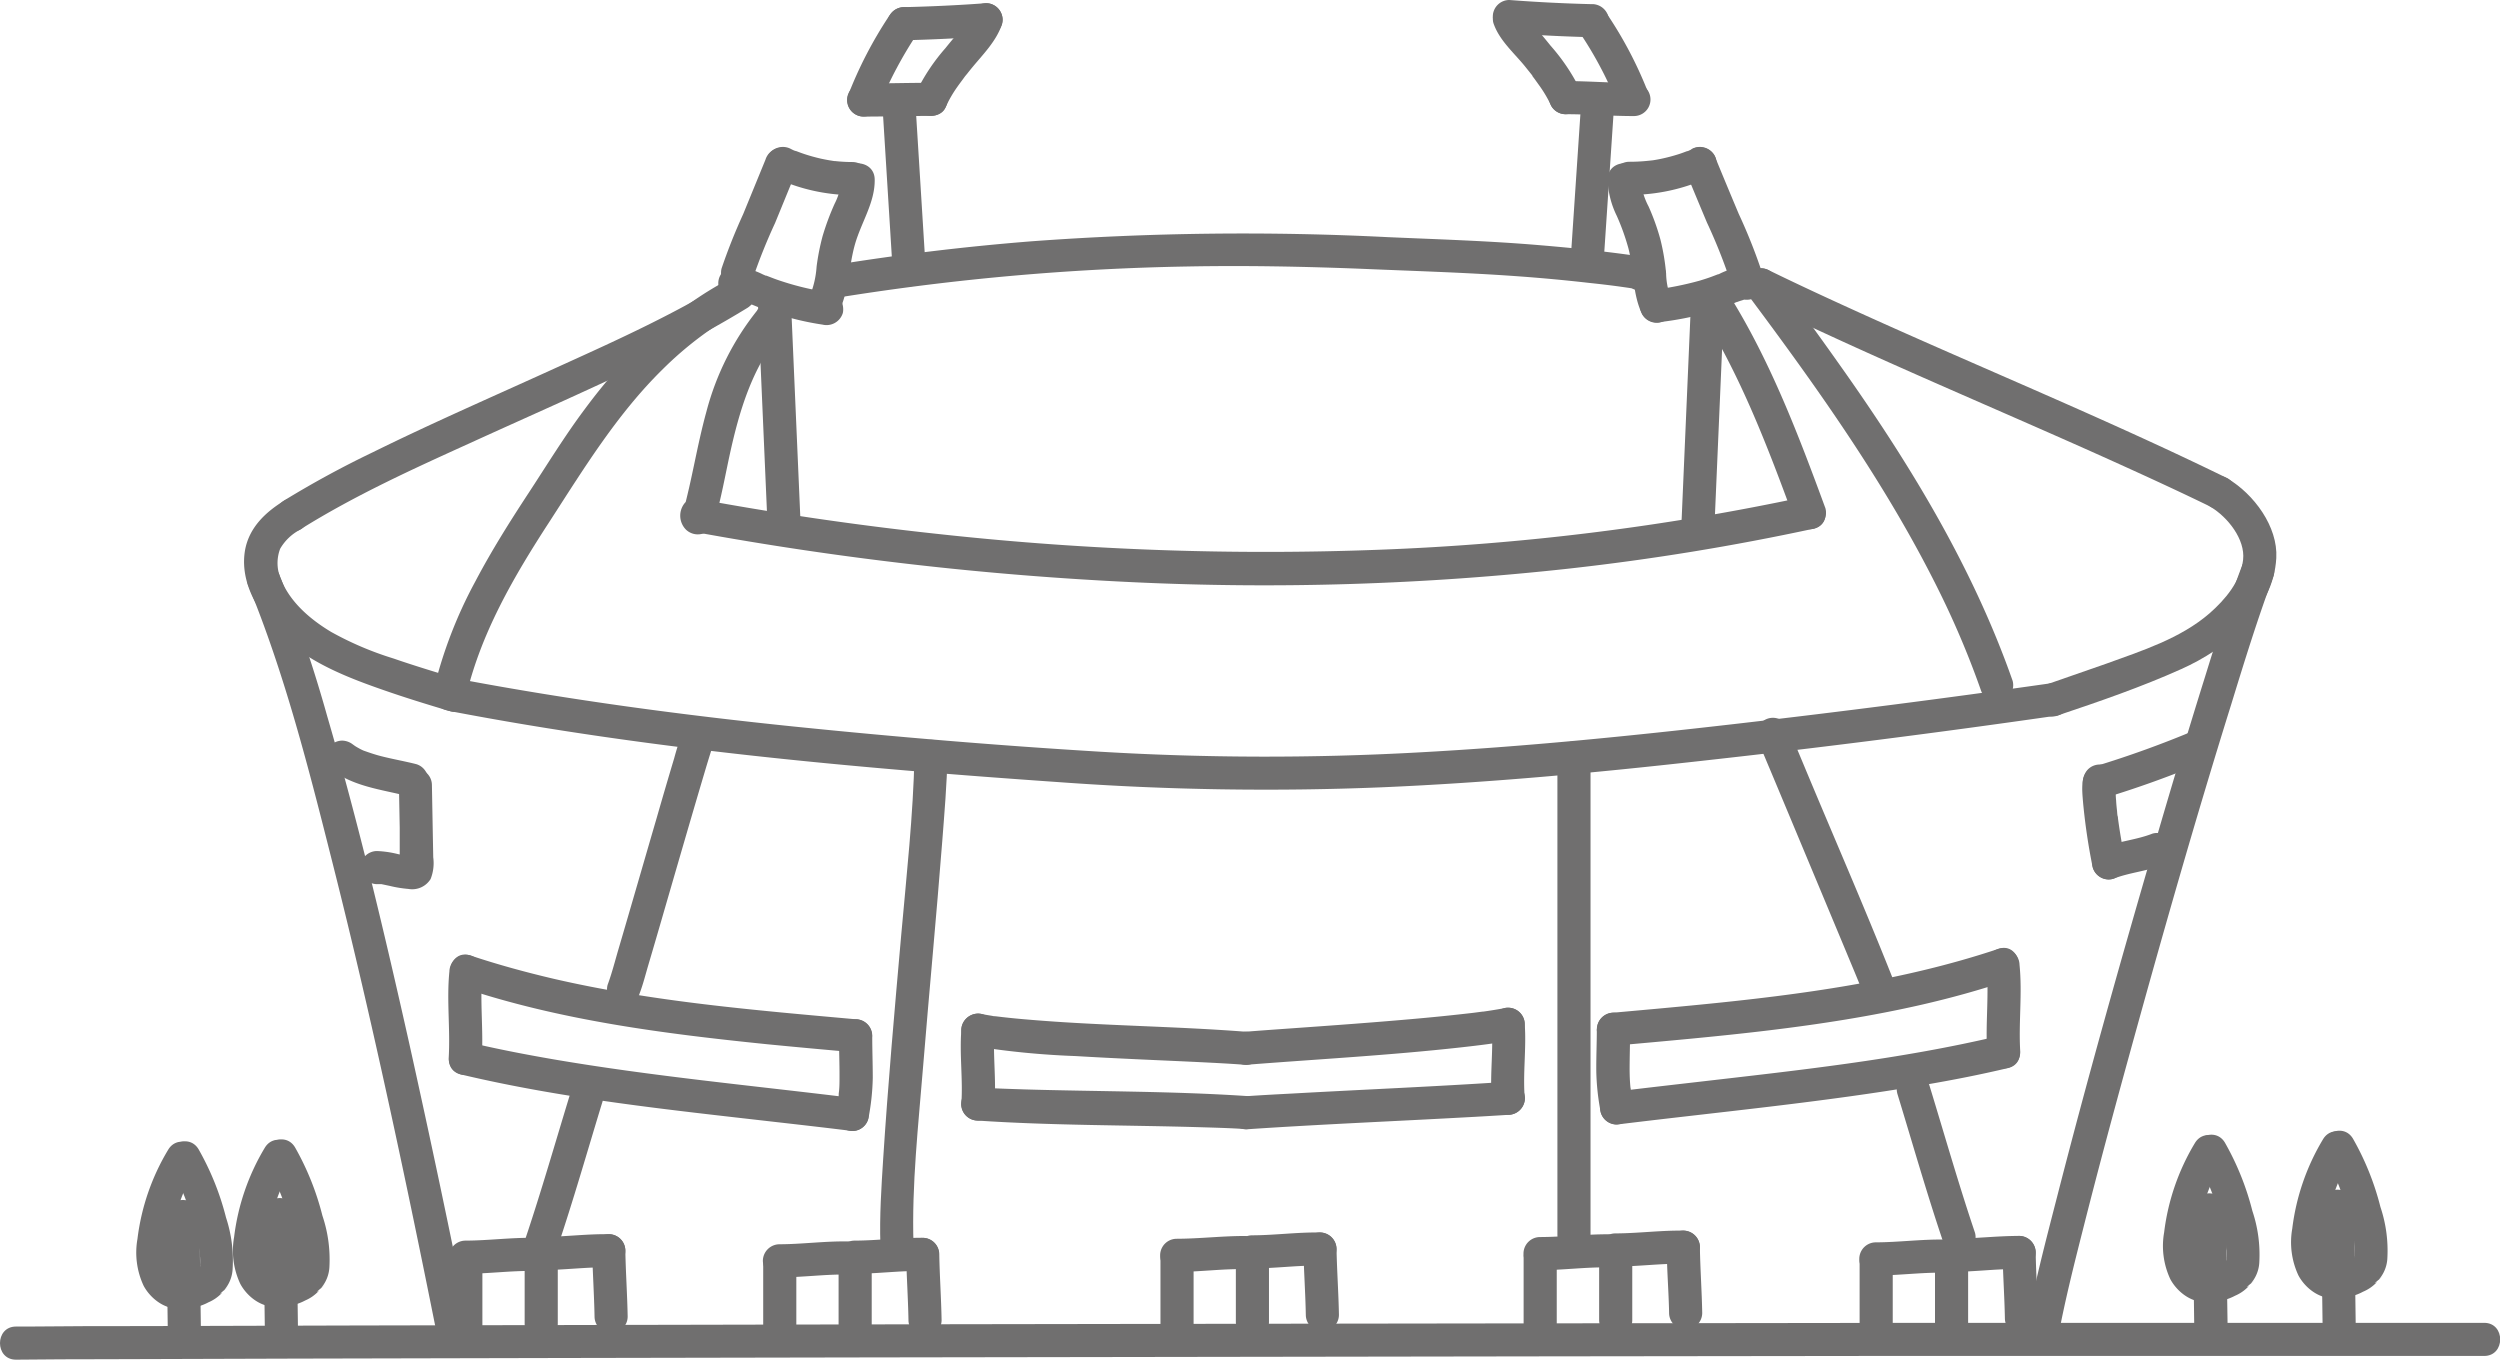 <svg id="Laag_1" data-name="Laag 1" xmlns="http://www.w3.org/2000/svg" viewBox="0 0 377.39 205.25">
<defs><style>.cls-1{fill:#706f6f;}</style></defs><path class="cls-1" d="M68,107.36c30.33,5.81,61.22,8.58,92,10.72a429.78,429.78,0,0,0,48.55.77c16-.68,31.93-2.16,47.83-3.94q27.2-3,54.29-6.91a2.52,2.52,0,0,0,1.75-3.07,2.58,2.58,0,0,0-3.08-1.75q-23.73,3.38-47.56,6.12c-15.89,1.83-31.82,3.43-47.79,4.29a418.43,418.43,0,0,1-48-.12c-15.36-.93-30.72-2.22-46-3.78-16.94-1.74-33.85-4-50.58-7.16a2.57,2.57,0,0,0-3.07,1.75A2.53,2.53,0,0,0,68,107.36Z"/><path class="cls-1" d="M69.3,102.53c-3.32-1-6.64-2-9.91-3.13a48.77,48.77,0,0,1-9.39-4c-3.07-1.84-6.1-4.39-7.51-7.77a6.11,6.11,0,0,1-.2-4.79,7.48,7.48,0,0,1,3.11-2.93c2.71-1.73.2-6-2.52-4.32S37.65,79.55,37,83c-.71,4,1.07,7.79,3.48,10.82,4.31,5.41,10.85,8.06,17.18,10.27,3.39,1.19,6.83,2.25,10.27,3.27,3.1.91,4.42-3.92,1.33-4.83Z"/><path class="cls-1" d="M45.4,79.88c8.11-5.07,16.88-9.06,25.57-13,9.49-4.34,19.08-8.5,28.45-13.11a148.26,148.26,0,0,0,13.4-7.29c2.72-1.7.22-6-2.52-4.32-8.11,5.07-16.88,9.06-25.57,13-9.49,4.34-19.08,8.49-28.45,13.11a148.26,148.26,0,0,0-13.4,7.29c-2.72,1.7-.22,6,2.52,4.32Z"/><path class="cls-1" d="M70.26,105.51C72.47,95.72,77.58,87,83,78.67c5.17-8,10.18-16.18,17-22.89a53.7,53.7,0,0,1,12.82-9.44c2.86-1.49.33-5.8-2.52-4.32-8.84,4.59-16.12,11.76-22,19.71-3,4-5.65,8.33-8.4,12.53-2.88,4.39-5.69,8.84-8.14,13.5a67.77,67.77,0,0,0-6.31,16.42c-.7,3.13,4.12,4.47,4.83,1.33Z"/><path class="cls-1" d="M114.32,46.84a41.09,41.09,0,0,0-7.68,15.29c-.7,2.54-1.25,5.12-1.79,7.69-.27,1.28-.54,2.55-.83,3.83-.15.63-.29,1.26-.45,1.89l-.24.94c-.06.25-.5,1.11-.08.45l1.5-1.15-.06,0,2.43.64a1.94,1.94,0,0,1,.53,1.89l-.65,1.1,0-.05-2.43.65h.06l-1.1-.64-.19-.24c1.72,2.71,6.05.2,4.32-2.52a2.93,2.93,0,0,0-1.76-1.44,2.53,2.53,0,0,0-2.43.65,3,3,0,0,0,.08,4.13,2.58,2.58,0,0,0,3.08.37,3.31,3.31,0,0,0,1.38-2.16c.89-3.14,1.46-6.36,2.15-9.54,1.43-6.54,3.34-13,7.66-18.28a2.57,2.57,0,0,0,0-3.53,2.52,2.52,0,0,0-3.54,0Z"/><path class="cls-1" d="M104.88,80.31a496.44,496.44,0,0,0,66,7.57,419.17,419.17,0,0,0,66.18-2.07,367.63,367.63,0,0,0,36.72-6c3.14-.69,1.81-5.51-1.33-4.82a373.45,373.45,0,0,1-64.34,8,452.37,452.37,0,0,1-65.63-2.29q-18.24-1.93-36.29-5.23a2.57,2.57,0,0,0-3.08,1.74,2.52,2.52,0,0,0,1.75,3.08Z"/><path class="cls-1" d="M257,47.54c5.89,9.55,9.88,20,13.74,30.52a2.57,2.57,0,0,0,3.08,1.75,2.52,2.52,0,0,0,1.74-3.08c-4-10.88-8.14-21.8-14.24-31.72-1.68-2.73-6-.23-4.32,2.53Z"/><path class="cls-1" d="M263.65,44.24c10.94,14.63,21.64,29.65,29.63,46.14A134,134,0,0,1,299,104.11a2.57,2.57,0,0,0,3.08,1.75,2.53,2.53,0,0,0,1.74-3.08C297.72,85.37,288,69.54,277.33,54.54c-3.05-4.32-6.19-8.59-9.36-12.83a2.57,2.57,0,0,0-3.42-.89,2.51,2.51,0,0,0-.9,3.42Z"/><path class="cls-1" d="M310.63,108c6.29-2.11,12.6-4.28,18.65-7,6.72-3,13.9-8.8,14.34-16.75.27-4.77-3.41-9.67-7.33-12-2.76-1.67-5.27,2.65-2.52,4.31,2.5,1.51,5.19,4.85,4.84,7.94-.36,3.26-2.69,6-5.07,8.09-4.4,3.81-10.26,5.66-15.62,7.61-2.86,1-5.73,2-8.62,3s-1.73,5.85,1.33,4.82Z"/><path class="cls-1" d="M336.29,72.22c-18.18-8.9-37-16.59-55.39-24.93-4.63-2.1-9.26-4.24-13.83-6.47a2.56,2.56,0,0,0-3.42.89,2.52,2.52,0,0,0,.9,3.42c18.18,8.9,36.95,16.59,55.39,24.94,4.63,2.1,9.26,4.23,13.83,6.46a2.56,2.56,0,0,0,3.42-.89,2.52,2.52,0,0,0-.9-3.42Z"/><path class="cls-1" d="M127,44.84a372.15,372.15,0,0,1,52.16-4.61c8.75-.17,17.51,0,26.25.34,7.88.34,15.77.56,23.63,1.13,3.61.26,7.2.59,10.79,1,1.61.17,3.43.38,4.89.59.72.1,1.43.2,2.14.32l.87.14c.38.08.88.32,0-.11l-1.24-2.16h0l1.84-2.41c1-.24.42-.09,0-.12l-.36,0,.38.05c-.26-.06-.1,0,.46.21L249.94,42h0l-1.74,1.75c-.72.17-.5.07.07.08,3.21.1,3.21-4.9,0-5-1.4,0-2.68.37-3.15,1.86a2.5,2.5,0,0,0,1.15,2.82,5.48,5.48,0,0,0,3.37.4,2.53,2.53,0,0,0,1.83-2.41h0a2.46,2.46,0,0,0-1.23-2.16,11.05,11.05,0,0,0-3.17-.71c-1.59-.23-3.19-.44-4.79-.63-3.31-.4-6.64-.72-10-1-7.57-.64-15.17-.87-22.75-1.2a434.07,434.07,0,0,0-53.74.62q-15.15,1.2-30.18,3.64a2.51,2.51,0,0,0-1.74,3.07A2.56,2.56,0,0,0,127,44.84Z"/><path class="cls-1" d="M37.42,88.21c5.58,13.52,9.21,27.91,12.78,42.06,4.16,16.46,7.85,33,11.35,49.64q2.31,11,4.5,22a2.52,2.52,0,0,0,3.07,1.75,2.55,2.55,0,0,0,1.75-3.08q-4.32-21.61-9.11-43.15c-3.71-16.54-7.62-33.06-12.37-49.33a209.82,209.82,0,0,0-7.15-21.17,2.59,2.59,0,0,0-3.08-1.75,2.52,2.52,0,0,0-1.74,3.08Z"/><path class="cls-1" d="M338.4,85.53c-2.06,5.46-3.79,11-5.53,16.62-2.6,8.3-5.09,16.63-7.53,25-5.2,17.81-10.24,35.69-14.85,53.67-1.7,6.61-3.45,13.26-4.68,20a2.56,2.56,0,0,0,1.75,3.07,2.51,2.51,0,0,0,3.07-1.74c1.06-5.76,2.51-11.46,3.95-17.13,2.14-8.45,4.4-16.86,6.71-25.25,4.92-17.89,10-35.73,15.53-53.45,2-6.51,4-13,6.4-19.42a2.5,2.5,0,1,0-4.82-1.33Z"/><path class="cls-1" d="M67.84,146.64c-.44,4.36.16,8.76-.11,13.14a2.52,2.52,0,0,0,2.5,2.5,2.57,2.57,0,0,0,2.5-2.5c.27-4.38-.33-8.78.11-13.14a2.51,2.51,0,0,0-2.5-2.5,2.57,2.57,0,0,0-2.5,2.5Z"/><path class="cls-1" d="M69.67,149.05c14.91,5,30.61,7,46.19,8.59q6.65.65,13.29,1.22a2.51,2.51,0,0,0,2.5-2.5,2.56,2.56,0,0,0-2.5-2.5c-15.24-1.37-30.56-2.64-45.5-6.09-4.27-1-8.49-2.15-12.65-3.54-3.06-1-4.37,3.8-1.33,4.82Z"/><path class="cls-1" d="M69.56,162.19c15.49,3.68,31.44,5.34,47.23,7.15,3.95.45,7.91.9,11.86,1.39a2.51,2.51,0,0,0,2.5-2.5,2.56,2.56,0,0,0-2.5-2.5c-15.07-1.86-30.2-3.26-45.17-5.83-4.22-.73-8.42-1.54-12.59-2.53-3.13-.75-4.46,4.07-1.33,4.82Z"/><path class="cls-1" d="M126.65,156.36c0,2.07.09,4.15.08,6.22,0,.84,0,1.67-.12,2.51,0,.21,0,.41-.07.62a1.36,1.36,0,0,0,0,.4c0-.11.07-.52,0-.17-.09.55-.18,1.09-.28,1.63a2.5,2.5,0,0,0,4.82,1.33,35.63,35.63,0,0,0,.67-6.18c0-2.12-.08-4.24-.08-6.36a2.5,2.5,0,0,0-5,0Z"/><path class="cls-1" d="M145.12,155.5c-.29,3.72.26,7.44,0,11.16a2.51,2.51,0,0,0,2.5,2.5,2.56,2.56,0,0,0,2.5-2.5c.29-3.72-.26-7.44,0-11.16a2.5,2.5,0,0,0-2.5-2.5,2.56,2.56,0,0,0-2.5,2.5Z"/><path class="cls-1" d="M147,157.91a123.59,123.59,0,0,0,15.38,1.51c6,.36,12,.6,18,.88,2.57.13,5.15.25,7.72.45a2.5,2.5,0,0,0,0-5c-10.92-.85-21.9-.9-32.82-1.83-1.35-.11-2.7-.24-4-.39l-1-.12s-.41,0-.12,0-.26,0-.32-.05l-1.56-.26a2.57,2.57,0,0,0-3.08,1.74,2.53,2.53,0,0,0,1.75,3.08Z"/><path class="cls-1" d="M147.59,169.16c11.16.75,22.39.67,33.56,1,2.32.07,4.65.13,7,.29a2.52,2.52,0,0,0,2.5-2.5,2.55,2.55,0,0,0-2.5-2.5c-11.16-.74-22.39-.67-33.56-1-2.32-.08-4.64-.14-7-.3a2.5,2.5,0,0,0,0,5Z"/><path class="cls-1" d="M2.41,205.25c4.61-.06,9.21-.06,13.81-.07q14.24-.06,28.49-.09L84.15,205l47.13-.09,51.14-.08,51.37-.08,48.44-.06,41.76,0,31.51,0c5.89,0,11.78,0,17.68,0H375c3.22,0,3.23-5,0-5-4.6,0-9.2,0-13.8,0H332.68l-39.45,0-47.13.06-51.14.07-51.37.08L95.15,200l-41.76.09-31.5.09c-5.89,0-11.79,0-17.68.07l-1.8,0c-3.21,0-3.22,5,0,5Z"/><path class="cls-1" d="M299.86,145.64c.44,4.36-.16,8.77.11,13.14a2.5,2.5,0,0,0,5,0c-.27-4.37.33-8.78-.11-13.14a2.57,2.57,0,0,0-2.5-2.5,2.53,2.53,0,0,0-2.5,2.5Z"/><path class="cls-1" d="M301.69,143.23c-14.56,4.87-29.86,6.93-45.08,8.43-4.35.43-8.71.82-13.06,1.21a2.56,2.56,0,0,0-2.5,2.5,2.51,2.51,0,0,0,2.5,2.5c15.6-1.41,31.3-2.71,46.61-6.22,4.34-1,8.64-2.18,12.86-3.6,3-1,1.74-5.84-1.33-4.82Z"/><path class="cls-1" d="M301.8,156.37c-15.05,3.58-30.54,5.22-45.89,7-4,.46-7.91.91-11.86,1.39a2.58,2.58,0,0,0-2.5,2.5,2.51,2.51,0,0,0,2.5,2.5c15.51-1.91,31.09-3.36,46.5-6,4.22-.72,8.42-1.54,12.58-2.53,3.13-.74,1.81-5.56-1.33-4.82Z"/><path class="cls-1" d="M241.05,155.37c0,2.12-.1,4.24-.08,6.36a35.62,35.62,0,0,0,.67,6.17,2.5,2.5,0,0,0,3.07,1.74,2.56,2.56,0,0,0,1.75-3.07c-.1-.51-.19-1-.27-1.54,0-.16-.05-.6,0,.08,0-.1,0-.21,0-.32s0-.41-.06-.62c-.09-.86-.12-1.73-.13-2.59,0-2.07.07-4.14.08-6.21a2.5,2.5,0,0,0-5,0Z"/><path class="cls-1" d="M225.17,154.62c.3,3.72-.26,7.45,0,11.17a2.5,2.5,0,0,0,5,0c-.3-3.72.26-7.45,0-11.17a2.5,2.5,0,0,0-5,0Z"/><path class="cls-1" d="M227,152.21q-1.38.25-2.76.45l-.36.05c-.42.06.34,0-.09,0l-.77.1c-.64.09-1.29.16-1.93.23-2.71.31-5.42.57-8.14.81-5.78.51-11.57.93-17.36,1.34-2.49.18-5,.35-7.49.55a2.57,2.57,0,0,0-2.5,2.5,2.52,2.52,0,0,0,2.5,2.5c10.81-.85,21.64-1.43,32.42-2.63,2.61-.29,5.23-.6,7.81-1.09a2.51,2.51,0,0,0,1.74-3.07,2.55,2.55,0,0,0-3.07-1.75Z"/><path class="cls-1" d="M227.71,163.29c-10.9.73-21.82,1.18-32.73,1.79-2.29.12-4.58.24-6.87.4a2.55,2.55,0,0,0-2.5,2.5,2.53,2.53,0,0,0,2.5,2.5c10.9-.74,21.82-1.19,32.72-1.79q3.45-.18,6.88-.4a2.57,2.57,0,0,0,2.5-2.5,2.53,2.53,0,0,0-2.5-2.5Z"/><path class="cls-1" d="M191.56,199.55v-9.94a2.5,2.5,0,0,0-5,0v9.94a2.5,2.5,0,0,0,5,0Z"/><path class="cls-1" d="M189,191.48c3.42,0,6.82-.48,10.25-.43a2.52,2.52,0,0,0,2.5-2.5,2.55,2.55,0,0,0-2.5-2.5c-3.43-.05-6.83.42-10.25.43a2.52,2.52,0,0,0-2.5,2.5,2.55,2.55,0,0,0,2.5,2.5Z"/><path class="cls-1" d="M196.76,188.55c.06,3.31.3,6.61.36,9.92a2.5,2.5,0,1,0,5,0c-.06-3.31-.3-6.61-.36-9.92a2.5,2.5,0,0,0-5,0Z"/><path class="cls-1" d="M180.18,200.1v-9.95a2.5,2.5,0,0,0-5,0v9.95a2.5,2.5,0,0,0,5,0Z"/><path class="cls-1" d="M177.63,192c3.43,0,6.83-.47,10.25-.42a2.5,2.5,0,0,0,0-5c-3.42,0-6.82.41-10.25.42a2.5,2.5,0,0,0,0,5Z"/><path class="cls-1" d="M246.4,199.27v-10a2.5,2.5,0,0,0-5,0v10a2.5,2.5,0,0,0,5,0Z"/><path class="cls-1" d="M243.85,191.19c3.43,0,6.83-.47,10.26-.42a2.53,2.53,0,0,0,2.5-2.5,2.55,2.55,0,0,0-2.5-2.5c-3.43-.05-6.83.41-10.26.42a2.5,2.5,0,1,0,0,5Z"/><path class="cls-1" d="M251.61,188.27c0,3.31.29,6.61.35,9.92a2.5,2.5,0,0,0,5,0c-.06-3.31-.3-6.61-.35-9.92a2.5,2.5,0,1,0-5,0Z"/><path class="cls-1" d="M235,199.82v-9.95a2.5,2.5,0,0,0-5,0v9.95a2.5,2.5,0,0,0,5,0Z"/><path class="cls-1" d="M232.48,191.74c3.42,0,6.82-.47,10.25-.42a2.5,2.5,0,0,0,0-5c-3.43,0-6.83.41-10.25.42a2.5,2.5,0,0,0,0,5Z"/><path class="cls-1" d="M131.59,200.36v-10a2.5,2.5,0,0,0-5,0v10a2.5,2.5,0,0,0,5,0Z"/><path class="cls-1" d="M129,192.28c3.42,0,6.82-.47,10.25-.42a2.5,2.5,0,0,0,0-5c-3.43-.05-6.83.41-10.25.42a2.5,2.5,0,1,0,0,5Z"/><path class="cls-1" d="M136.79,189.36c.06,3.3.29,6.61.35,9.91a2.5,2.5,0,0,0,5,0c-.06-3.3-.29-6.61-.35-9.91a2.5,2.5,0,0,0-5,0Z"/><path class="cls-1" d="M120.21,200.9V191a2.5,2.5,0,0,0-5,0v9.94a2.5,2.5,0,0,0,5,0Z"/><path class="cls-1" d="M117.66,192.83c3.42,0,6.82-.48,10.25-.43a2.52,2.52,0,0,0,2.5-2.5,2.55,2.55,0,0,0-2.5-2.5c-3.43-.05-6.83.42-10.25.43a2.52,2.52,0,0,0-2.5,2.5,2.55,2.55,0,0,0,2.5,2.5Z"/><path class="cls-1" d="M84.2,199.81v-9.95a2.5,2.5,0,0,0-5,0v9.95a2.5,2.5,0,0,0,5,0Z"/><path class="cls-1" d="M81.65,191.73c3.42,0,6.82-.47,10.25-.42a2.5,2.5,0,1,0,0-5c-3.43-.05-6.83.41-10.25.42a2.5,2.5,0,0,0,0,5Z"/><path class="cls-1" d="M89.4,188.81c.06,3.31.29,6.61.35,9.92a2.5,2.5,0,1,0,5,0c-.06-3.31-.29-6.61-.35-9.92a2.5,2.5,0,0,0-5,0Z"/><path class="cls-1" d="M72.82,200.36v-10a2.5,2.5,0,0,0-5,0v10a2.5,2.5,0,0,0,5,0Z"/><path class="cls-1" d="M70.27,192.28c3.42,0,6.82-.47,10.25-.42a2.5,2.5,0,0,0,0-5c-3.43-.05-6.83.41-10.25.42a2.5,2.5,0,0,0,0,5Z"/><path class="cls-1" d="M297.1,200.07v-9.94a2.5,2.5,0,0,0-5,0v9.94a2.5,2.5,0,0,0,5,0Z"/><path class="cls-1" d="M294.55,192c3.42,0,6.82-.48,10.25-.43a2.53,2.53,0,0,0,2.5-2.5,2.55,2.55,0,0,0-2.5-2.5c-3.43,0-6.83.42-10.25.43a2.51,2.51,0,0,0-2.5,2.5,2.54,2.54,0,0,0,2.5,2.5Z"/><path class="cls-1" d="M302.3,189.07c.05,3.31.29,6.61.35,9.92a2.5,2.5,0,0,0,5,0c-.06-3.31-.3-6.61-.35-9.92a2.5,2.5,0,0,0-5,0Z"/><path class="cls-1" d="M285.72,200.62v-10a2.5,2.5,0,1,0-5,0v10a2.5,2.5,0,0,0,5,0Z"/><path class="cls-1" d="M283.17,192.54c3.42,0,6.82-.47,10.25-.42a2.52,2.52,0,0,0,2.5-2.5,2.55,2.55,0,0,0-2.5-2.5c-3.43-.05-6.83.41-10.25.42a2.5,2.5,0,0,0,0,5Z"/><path class="cls-1" d="M30.35,202.48l-.25-18.93c0-3.21-5-3.22-5,0l.25,18.93c0,3.21,5,3.22,5,0Z"/><path class="cls-1" d="M27.41,192.55a3.15,3.15,0,0,1-.53,0c.23,0,.19,0-.11-.06.21.13-.24-.2-.29-.25a2.81,2.81,0,0,1-.77-1.59,12.37,12.37,0,0,1,.23-4.69,29.56,29.56,0,0,1,3.77-9.9c1.68-2.76-2.64-5.27-4.31-2.52a34,34,0,0,0-4.65,13.49,11.81,11.81,0,0,0,.93,7.06c1.07,2,3.36,3.73,5.73,3.42a2.59,2.59,0,0,0,2.5-2.5,2.51,2.51,0,0,0-2.5-2.5Z"/><path class="cls-1" d="M27.91,197.49a7.47,7.47,0,0,0,3.54-.89,6,6,0,0,0,1.94-1.31c.34-.38,0,0-.2,0,.1,0,2.53-2.28.53-.41a5.25,5.25,0,0,0,1.4-3.4,20.68,20.68,0,0,0-1-7.68,41.24,41.24,0,0,0-4.15-10.32c-1.66-2.75-6-.24-4.32,2.52a34.78,34.78,0,0,1,3.44,8.4c.41,1.4.74,2.81,1,4.25.11.63,0-.2.05.33,0,.26,0,.51.06.77a11.22,11.22,0,0,1,0,1.16,2.12,2.12,0,0,1,0,.44s.14-.65,0-.18a4.45,4.45,0,0,0-.18.64c-.13-.22.36-.68,0-.2-.13.2.55-.61.21-.29-.19.18.65-.49.44-.34a4.82,4.82,0,0,0-.81.74c-.21.19-.23.21-.05.05a3.7,3.7,0,0,1-.43.25c-.43.25.2,0-.3.15-.21.08-.43.14-.65.2l-.57.13c.62-.18.31,0,.06,0a2.52,2.52,0,0,0-2.5,2.5,2.55,2.55,0,0,0,2.5,2.5Z"/><path class="cls-1" d="M45,202.19l-.25-18.93c0-3.21-5-3.22-5,0L40,202.19c0,3.22,5,3.23,5,0Z"/><path class="cls-1" d="M42,192.26a2.46,2.46,0,0,1-.54,0c.23,0,.2,0-.11-.05.21.12-.24-.21-.28-.25a2.81,2.81,0,0,1-.77-1.6,12.17,12.17,0,0,1,.23-4.69,29.35,29.35,0,0,1,3.77-9.9c1.68-2.76-2.65-5.27-4.32-2.52a34.16,34.16,0,0,0-4.64,13.49,11.79,11.79,0,0,0,.93,7.06c1.07,2,3.35,3.73,5.73,3.42a2.58,2.58,0,0,0,2.5-2.5,2.52,2.52,0,0,0-2.5-2.5Z"/><path class="cls-1" d="M42.54,197.2a7.5,7.5,0,0,0,3.54-.89A5.94,5.94,0,0,0,48,195c.34-.38,0,0-.2,0,.09,0,2.52-2.27.53-.41a5.3,5.3,0,0,0,1.4-3.4,20.71,20.71,0,0,0-1.06-7.68,41.21,41.21,0,0,0-4.14-10.32c-1.66-2.75-6-.24-4.32,2.53a35.09,35.09,0,0,1,3.43,8.39,41,41,0,0,1,1,4.25c.12.63,0-.19,0,.34,0,.25.05.5.07.76a11.42,11.42,0,0,1,0,1.17,2,2,0,0,1,0,.43s.15-.65,0-.17a4.08,4.08,0,0,0-.19.63c-.13-.22.37-.68,0-.2-.13.2.54-.61.2-.29-.18.18.66-.49.44-.34a5.7,5.7,0,0,0-.8.74c-.21.19-.23.21,0,.05a3.78,3.78,0,0,1-.43.26c-.44.24.2,0-.3.14a5.38,5.38,0,0,1-.65.2l-.57.13c.61-.17.3,0,.06-.05a2.52,2.52,0,0,0-2.5,2.5,2.55,2.55,0,0,0,2.5,2.5Z"/><path class="cls-1" d="M336.29,201.48,336,182.55c0-3.21-5-3.22-5,0l.25,18.93c0,3.21,5,3.22,5,0Z"/><path class="cls-1" d="M333.35,191.55a3.08,3.08,0,0,1-.53,0c.23,0,.19,0-.11-.06.21.13-.24-.2-.29-.25a2.87,2.87,0,0,1-.77-1.59,12.37,12.37,0,0,1,.23-4.69,29.58,29.58,0,0,1,3.78-9.9c1.67-2.76-2.65-5.27-4.32-2.52a34.12,34.12,0,0,0-4.65,13.49,11.81,11.81,0,0,0,.93,7.06c1.07,2,3.36,3.73,5.73,3.42a2.59,2.59,0,0,0,2.5-2.5,2.51,2.51,0,0,0-2.5-2.5Z"/><path class="cls-1" d="M333.85,196.49a7.47,7.47,0,0,0,3.54-.89,6,6,0,0,0,1.94-1.31c.34-.38,0,0-.2,0,.1,0,2.53-2.28.53-.41a5.25,5.25,0,0,0,1.4-3.4,20.68,20.68,0,0,0-1.05-7.68,41.24,41.24,0,0,0-4.15-10.32c-1.66-2.75-6-.24-4.31,2.52a35.16,35.16,0,0,1,3.43,8.4,41,41,0,0,1,1,4.25c.12.63,0-.2.05.33,0,.26,0,.51.06.77a9,9,0,0,1,0,1.16,2.12,2.12,0,0,1,0,.44s.14-.65,0-.18a6.28,6.28,0,0,0-.18.64c-.13-.22.37-.68,0-.2-.14.2.54-.61.2-.29s.65-.49.44-.34a4.74,4.74,0,0,0-.8.74l-.06.05a4.64,4.64,0,0,1-.42.25c-.44.25.19,0-.31.15-.21.08-.43.14-.65.2l-.57.13c.62-.18.31,0,.06,0a2.5,2.5,0,0,0,0,5Z"/><path class="cls-1" d="M138.05,114.09c-.2,9-1.2,18-2,27-1,11.28-2,22.56-2.73,33.87-.27,4.28-.56,8.6-.42,12.9.1,3.21,5.1,3.22,5,0-.29-9,.74-18.07,1.46-27,.92-11.29,2-22.57,2.88-33.87.33-4.29.7-8.6.79-12.9.07-3.22-4.93-3.22-5,0Z"/><path class="cls-1" d="M235.1,114.34v72.07c0,3.22,5,3.22,5,0V114.34c0-3.22-5-3.23-5,0Z"/><path class="cls-1" d="M86.11,165c-2.27,7.41-4.4,14.87-6.87,22.21A2.52,2.52,0,0,0,81,190.27a2.55,2.55,0,0,0,3.08-1.75c2.48-7.34,4.6-14.8,6.87-22.22.95-3.08-3.88-4.4-4.82-1.32Z"/><path class="cls-1" d="M103.38,109.59a45.11,45.11,0,0,0-1.6,4.85q-1.34,4.47-2.64,9c-1.93,6.61-3.83,13.22-5.77,19.82-.53,1.8-1,3.67-1.65,5.42a2.51,2.51,0,0,0,1.74,3.07A2.56,2.56,0,0,0,96.54,150c.54-1.41.91-2.91,1.34-4.36q1.31-4.44,2.59-8.88c1.92-6.61,3.83-13.22,5.79-19.82.35-1.18.7-2.35,1.07-3.52.12-.4.25-.8.38-1.19s.47-1.2,0-.09a2.58,2.58,0,0,0-.9-3.42,2.52,2.52,0,0,0-3.42.9Z"/><path class="cls-1" d="M286.45,165.21c2.27,7.42,4.39,14.88,6.87,22.22a2.56,2.56,0,0,0,3.08,1.75,2.52,2.52,0,0,0,1.74-3.08c-2.48-7.34-4.6-14.8-6.87-22.21-.94-3.07-5.77-1.76-4.82,1.32Z"/><path class="cls-1" d="M265.48,112.11c.21.47.41,1,.61,1.42s-.25-.59.05.13c.1.22.19.44.28.65.23.56.46,1.11.7,1.67q1.8,4.29,3.59,8.58,4,9.57,8,19.16c.71,1.72,1.44,3.43,2.13,5.16a2.58,2.58,0,0,0,3.08,1.74,2.51,2.51,0,0,0,1.74-3.07c-4.3-10.84-9-21.56-13.47-32.31-.79-1.88-1.57-3.78-2.39-5.65a2.52,2.52,0,0,0-3.42-.9,2.57,2.57,0,0,0-.9,3.42Z"/><path class="cls-1" d="M315.65,120.24a2.85,2.85,0,0,0,2.69.05,2.58,2.58,0,0,0,1.28-2.24A2.63,2.63,0,0,0,316,115.6c-2.08.88-1.69,3.67-1.55,5.53a92.41,92.41,0,0,0,1.45,9.79,2.51,2.51,0,0,0,3.08,1.74,2.55,2.55,0,0,0,1.74-3.07c-.37-2-.73-4-1-6.06-.06-.38,0,.44,0,.06,0-.13,0-.26-.05-.4s-.07-.53-.09-.79c-.06-.52-.11-1-.14-1.56a15.29,15.29,0,0,1,0-2.87l-.34,1.26,0-.06-.89.89,0,0-1.92.25h0l-1.1-.64-.56-2.21,1.15-1.5,0,0,1.27-.34H317l1.26.34-.09,0a2.56,2.56,0,0,0-3.42.9,2.53,2.53,0,0,0,.89,3.42Z"/><path class="cls-1" d="M317.58,120.49A156.17,156.17,0,0,0,332.8,115a2.57,2.57,0,0,0,1.75-3.07,2.53,2.53,0,0,0-3.08-1.75,155.23,155.23,0,0,1-15.22,5.51,2.5,2.5,0,1,0,1.33,4.82Z"/><path class="cls-1" d="M319,132.66c2.35-.92,4.91-1.13,7.25-2a2.74,2.74,0,0,0,1.5-1.15,2.55,2.55,0,0,0,.25-1.93,2.49,2.49,0,0,0-1.15-1.49,2.41,2.41,0,0,0-1.92-.25c-2.35.92-4.91,1.13-7.26,2a2.78,2.78,0,0,0-1.5,1.15,2.6,2.6,0,0,0-.25,1.93,2.53,2.53,0,0,0,1.15,1.49,2.39,2.39,0,0,0,1.93.25Z"/><path class="cls-1" d="M49.9,116.07c3.34,2.65,7.56,3.08,11.56,4.09a2.5,2.5,0,0,0,1.33-4.82c-1.75-.44-3.54-.75-5.29-1.2-.9-.23-1.77-.53-2.64-.84-.31-.11.47.21.18.08l-.33-.15a6.36,6.36,0,0,1-.58-.3c-.18-.1-.36-.2-.54-.32s-.79-.58-.15-.08a2.71,2.71,0,0,0-1.77-.73,2.55,2.55,0,0,0-1.77.73c-.83.9-1.09,2.67,0,3.54Z"/><path class="cls-1" d="M60.22,118.52l.12,6.44,0,3.15,0,1.57v1.19c0,.45,0,.26.15-.55l.9-.89c.83-.16,1-.23.51-.22h-.23c-.72,0,.45.11-.26,0-.45-.08-.89-.18-1.34-.28a15.45,15.45,0,0,0-3.17-.46,2.52,2.52,0,0,0-2.5,2.5,2.55,2.55,0,0,0,2.5,2.5c.24,0,.47,0,.7,0-.25,0-.2,0,0,0l1.23.26a18,18,0,0,0,2.82.46A3.27,3.27,0,0,0,65,132.7a6.51,6.51,0,0,0,.4-3.28l-.2-10.9a2.5,2.5,0,0,0-5,0Z"/><path class="cls-1" d="M114.39,45.29l1.5,34.58c.13,3.21,5.14,3.22,5,0l-1.5-34.58c-.14-3.2-5.14-3.22-5,0Z"/><path class="cls-1" d="M133.26,16.74l1.49,24a2.55,2.55,0,0,0,2.5,2.5,2.52,2.52,0,0,0,2.5-2.5l-1.49-24a2.56,2.56,0,0,0-2.5-2.5,2.52,2.52,0,0,0-2.5,2.5Z"/><path class="cls-1" d="M136.44,6.08c4.14-.1,8.28-.29,12.41-.6a2.55,2.55,0,0,0,2.5-2.5,2.53,2.53,0,0,0-2.5-2.5c-4.13.31-8.27.5-12.41.6a2.53,2.53,0,0,0-2.5,2.5,2.54,2.54,0,0,0,2.5,2.5Z"/><path class="cls-1" d="M134.28,2.32A62.07,62.07,0,0,0,128,14.44a2.5,2.5,0,0,0,1.74,3.07,2.57,2.57,0,0,0,3.08-1.75c.1-.25.19-.5.3-.74l.15-.38c-.12.28-.12.29,0,0,.19-.45.39-.89.59-1.33.46-1,.95-2,1.46-2.95a61.26,61.26,0,0,1,3.33-5.55,2.52,2.52,0,0,0-.9-3.42,2.56,2.56,0,0,0-3.42.9Z"/><path class="cls-1" d="M130.37,17.6c3.39,0,6.79-.1,10.18-.1a2.5,2.5,0,0,0,0-5c-3.39,0-6.79.1-10.18.1a2.5,2.5,0,1,0,0,5Z"/><path class="cls-1" d="M146.44,2.31l-.12.35c.12-.28.14-.34.06-.17l-.09.17a8.53,8.53,0,0,1-.46.76l-.47.66c.31-.41,0,0-.06.07l-.26.31c-.78.94-1.57,1.87-2.33,2.82a29.4,29.4,0,0,0-4.32,6.46,2.73,2.73,0,0,0-.25,1.92,2.58,2.58,0,0,0,1.15,1.5c1.08.57,2.86.38,3.42-.9a18.48,18.48,0,0,1,1.8-3.14c.36-.52.74-1,1.13-1.55l.07-.09.34-.41c.19-.25.39-.49.59-.74,1.7-2.08,3.76-4.08,4.62-6.69A2.51,2.51,0,0,0,149.52.57a2.55,2.55,0,0,0-3.08,1.74Z"/><path class="cls-1" d="M110.93,45.2l.48,0c-.28,0-.26,0,0,0s.46.14.68.22l.45.17q-.34-.15.06,0l.67.29c1.24.52,2.49,1,3.78,1.42A41.56,41.56,0,0,0,124.15,49a2.57,2.57,0,0,0,3.08-1.75c.26-1.17-.37-2.88-1.75-3.07a41.62,41.62,0,0,1-7.31-1.67c-.6-.19-1.2-.4-1.78-.63l-.7-.27-.1,0-.44-.19a10.94,10.94,0,0,0-4.22-1.16,2.5,2.5,0,0,0,0,5Z"/><path class="cls-1" d="M113.71,41.84A85.72,85.72,0,0,1,117,33.67l3.37-8.23a2.5,2.5,0,0,0-1.74-3.07,2.57,2.57,0,0,0-3.08,1.74l-3.37,8.23a86.79,86.79,0,0,0-3.25,8.17,2.52,2.52,0,0,0,1.74,3.07,2.55,2.55,0,0,0,3.08-1.74Z"/><path class="cls-1" d="M116.9,26.78a28.09,28.09,0,0,0,11.82,2.68,2.52,2.52,0,0,0,2.5-2.5,2.55,2.55,0,0,0-2.5-2.5,24.43,24.43,0,0,1-2.7-.15l-.39,0,.28,0-.76-.12q-.62-.11-1.23-.24c-.83-.19-1.66-.42-2.48-.69-.42-.14-.83-.29-1.24-.45-.11,0-.7-.23-.1,0a5.93,5.93,0,0,1-.68-.31,2.56,2.56,0,0,0-3.42.9,2.52,2.52,0,0,0,.9,3.42Z"/><path class="cls-1" d="M127,27.07a9.09,9.09,0,0,1-1,3.67,38.81,38.81,0,0,0-1.82,4.89,34.61,34.61,0,0,0-.91,4.62,14.23,14.23,0,0,1-1,4.38,2.57,2.57,0,0,0,.9,3.42,2.53,2.53,0,0,0,3.42-.9c1.58-3.21,1.5-6.8,2.45-10.19s3.07-6.38,3-9.89c-.06-3.21-5.06-3.22-5,0Z"/><path class="cls-1" d="M255.28,45.29l-1.49,34.58c-.14,3.22,4.86,3.21,5,0l1.49-34.58c.14-3.21-4.86-3.21-5,0Z"/><path class="cls-1" d="M238.63,16.34l-1.49,22.25a2.5,2.5,0,1,0,5,0l1.49-22.25a2.5,2.5,0,1,0-5,0Z"/><path class="cls-1" d="M240.38.63Q234.11.48,227.85,0a2.5,2.5,0,0,0-2.5,2.5,2.57,2.57,0,0,0,2.5,2.5q6.26.47,12.53.62a2.52,2.52,0,0,0,2.5-2.5,2.55,2.55,0,0,0-2.5-2.5Z"/><path class="cls-1" d="M238.36,4.77a56.17,56.17,0,0,1,3.23,5.37q.72,1.35,1.35,2.73c.21.45.44.91.62,1.38-.23-.6.09.22.13.33l.3.74A2.5,2.5,0,1,0,248.81,14a60.79,60.79,0,0,0-6.13-11.75,2.54,2.54,0,0,0-3.42-.89,2.53,2.53,0,0,0-.9,3.42Z"/><path class="cls-1" d="M246.65,12.52c-3.44,0-6.87-.28-10.31-.28a2.5,2.5,0,0,0,0,5c3.44,0,6.87.28,10.31.28a2.5,2.5,0,0,0,0-5Z"/><path class="cls-1" d="M225.44,3.48c.86,2.57,3.05,4.44,4.72,6.48l1.17,1.46c.41.53-.18-.24,0,.07l.32.42.55.77A19.29,19.29,0,0,1,234.18,16a2.51,2.51,0,0,0,3.42.9,2.58,2.58,0,0,0,.9-3.42,29.92,29.92,0,0,0-4.42-6.57c-.73-.91-1.47-1.81-2.26-2.68-.22-.24-.44-.48-.65-.73l-.25-.29c-.31-.36.15.22,0,0s-.32-.45-.46-.69l-.17-.31c-.28-.51.17.5,0,0A2.55,2.55,0,0,0,227.18.41a2.52,2.52,0,0,0-1.74,3.07Z"/><path class="cls-1" d="M263.74,40.2a10.77,10.77,0,0,0-4.22,1.16c-.26.11-.29.13-.07,0l-.46.18-.69.26c-.57.21-1.15.39-1.74.57a48.34,48.34,0,0,1-7.15,1.41,2.51,2.51,0,0,0-1.75,3.08,2.58,2.58,0,0,0,3.08,1.74,48.07,48.07,0,0,0,6.92-1.35,28.69,28.69,0,0,0,3.23-1.12l1.16-.49c.27-.12.29-.13.05,0l.34-.13c.26-.1.53-.16.79-.26s.31-.07,0,0l.48,0a2.51,2.51,0,0,0,2.5-2.5,2.54,2.54,0,0,0-2.5-2.5Z"/><path class="cls-1" d="M265.78,40.51a83.16,83.16,0,0,0-3.31-8.23c-1.15-2.74-2.3-5.49-3.43-8.25A2.57,2.57,0,0,0,256,22.29a2.52,2.52,0,0,0-1.75,3.07c1.13,2.76,2.28,5.51,3.43,8.25A82.19,82.19,0,0,1,261,41.84,2.54,2.54,0,0,0,264,43.58a2.51,2.51,0,0,0,1.74-3.07Z"/><path class="cls-1" d="M255.37,22.54c-.22.1-.44.22-.67.3.62-.22,0,0-.09,0-.41.16-.82.31-1.23.44a26.32,26.32,0,0,1-2.57.68q-.66.14-1.32.24c-.12,0-.75.15-.1,0-.25.05-.51.06-.76.09a26.71,26.71,0,0,1-2.68.13,2.5,2.5,0,0,0,0,5,28.4,28.4,0,0,0,11.94-2.6,2.51,2.51,0,0,0,.9-3.42,2.56,2.56,0,0,0-3.42-.9Z"/><path class="cls-1" d="M242.68,27.07a13.39,13.39,0,0,0,1.38,5.51,34.18,34.18,0,0,1,1.76,4.91c.85,3.25.55,6.81,2.1,10a2.52,2.52,0,0,0,3.42.9,2.55,2.55,0,0,0,.89-3.42,10.9,10.9,0,0,1-.72-3.68,33.1,33.1,0,0,0-.86-5.13,34.1,34.1,0,0,0-1.79-5,10.22,10.22,0,0,1-1.18-4.1c.06-3.22-4.94-3.22-5,0Z"/><path class="cls-1" d="M355.62,200.88,355.37,182c0-3.22-5-3.22-5,0l.25,18.93c.05,3.21,5.05,3.22,5,0Z"/><path class="cls-1" d="M352.68,190.94a1.87,1.87,0,0,1-.53,0c.23,0,.19,0-.11,0,.21.13-.24-.2-.29-.25a2.84,2.84,0,0,1-.77-1.6,12.37,12.37,0,0,1,.23-4.69A29.53,29.53,0,0,1,355,174.5c1.67-2.76-2.65-5.28-4.32-2.53a34.22,34.22,0,0,0-4.65,13.5,11.81,11.81,0,0,0,.93,7.06c1.07,2,3.36,3.72,5.73,3.41a2.57,2.57,0,0,0,2.5-2.5,2.52,2.52,0,0,0-2.5-2.5Z"/><path class="cls-1" d="M353.18,195.89a7.36,7.36,0,0,0,3.54-.9,6,6,0,0,0,1.94-1.3c.34-.38,0,0-.2,0,.1,0,2.53-2.28.53-.41a5.29,5.29,0,0,0,1.4-3.4,20.68,20.68,0,0,0-1.05-7.68,41.09,41.09,0,0,0-4.15-10.32c-1.66-2.75-6-.24-4.31,2.52a35.26,35.26,0,0,1,3.43,8.39,41.82,41.82,0,0,1,1,4.26c.11.62,0-.2.05.33,0,.26.05.51.06.76a9.14,9.14,0,0,1,0,1.17,2.12,2.12,0,0,1,0,.44s.14-.65,0-.18a6.28,6.28,0,0,0-.18.64c-.13-.22.37-.68.05-.21-.14.2.54-.6.2-.28a5.12,5.12,0,0,0,.44-.34,5.15,5.15,0,0,0-.8.73q-.33.28-.06.06l-.43.25c-.43.25.2,0-.3.15l-.65.2c-.19.05-.38.07-.57.13.62-.18.31,0,.06-.05a2.52,2.52,0,0,0-2.5,2.5,2.56,2.56,0,0,0,2.5,2.5Z"/></svg>